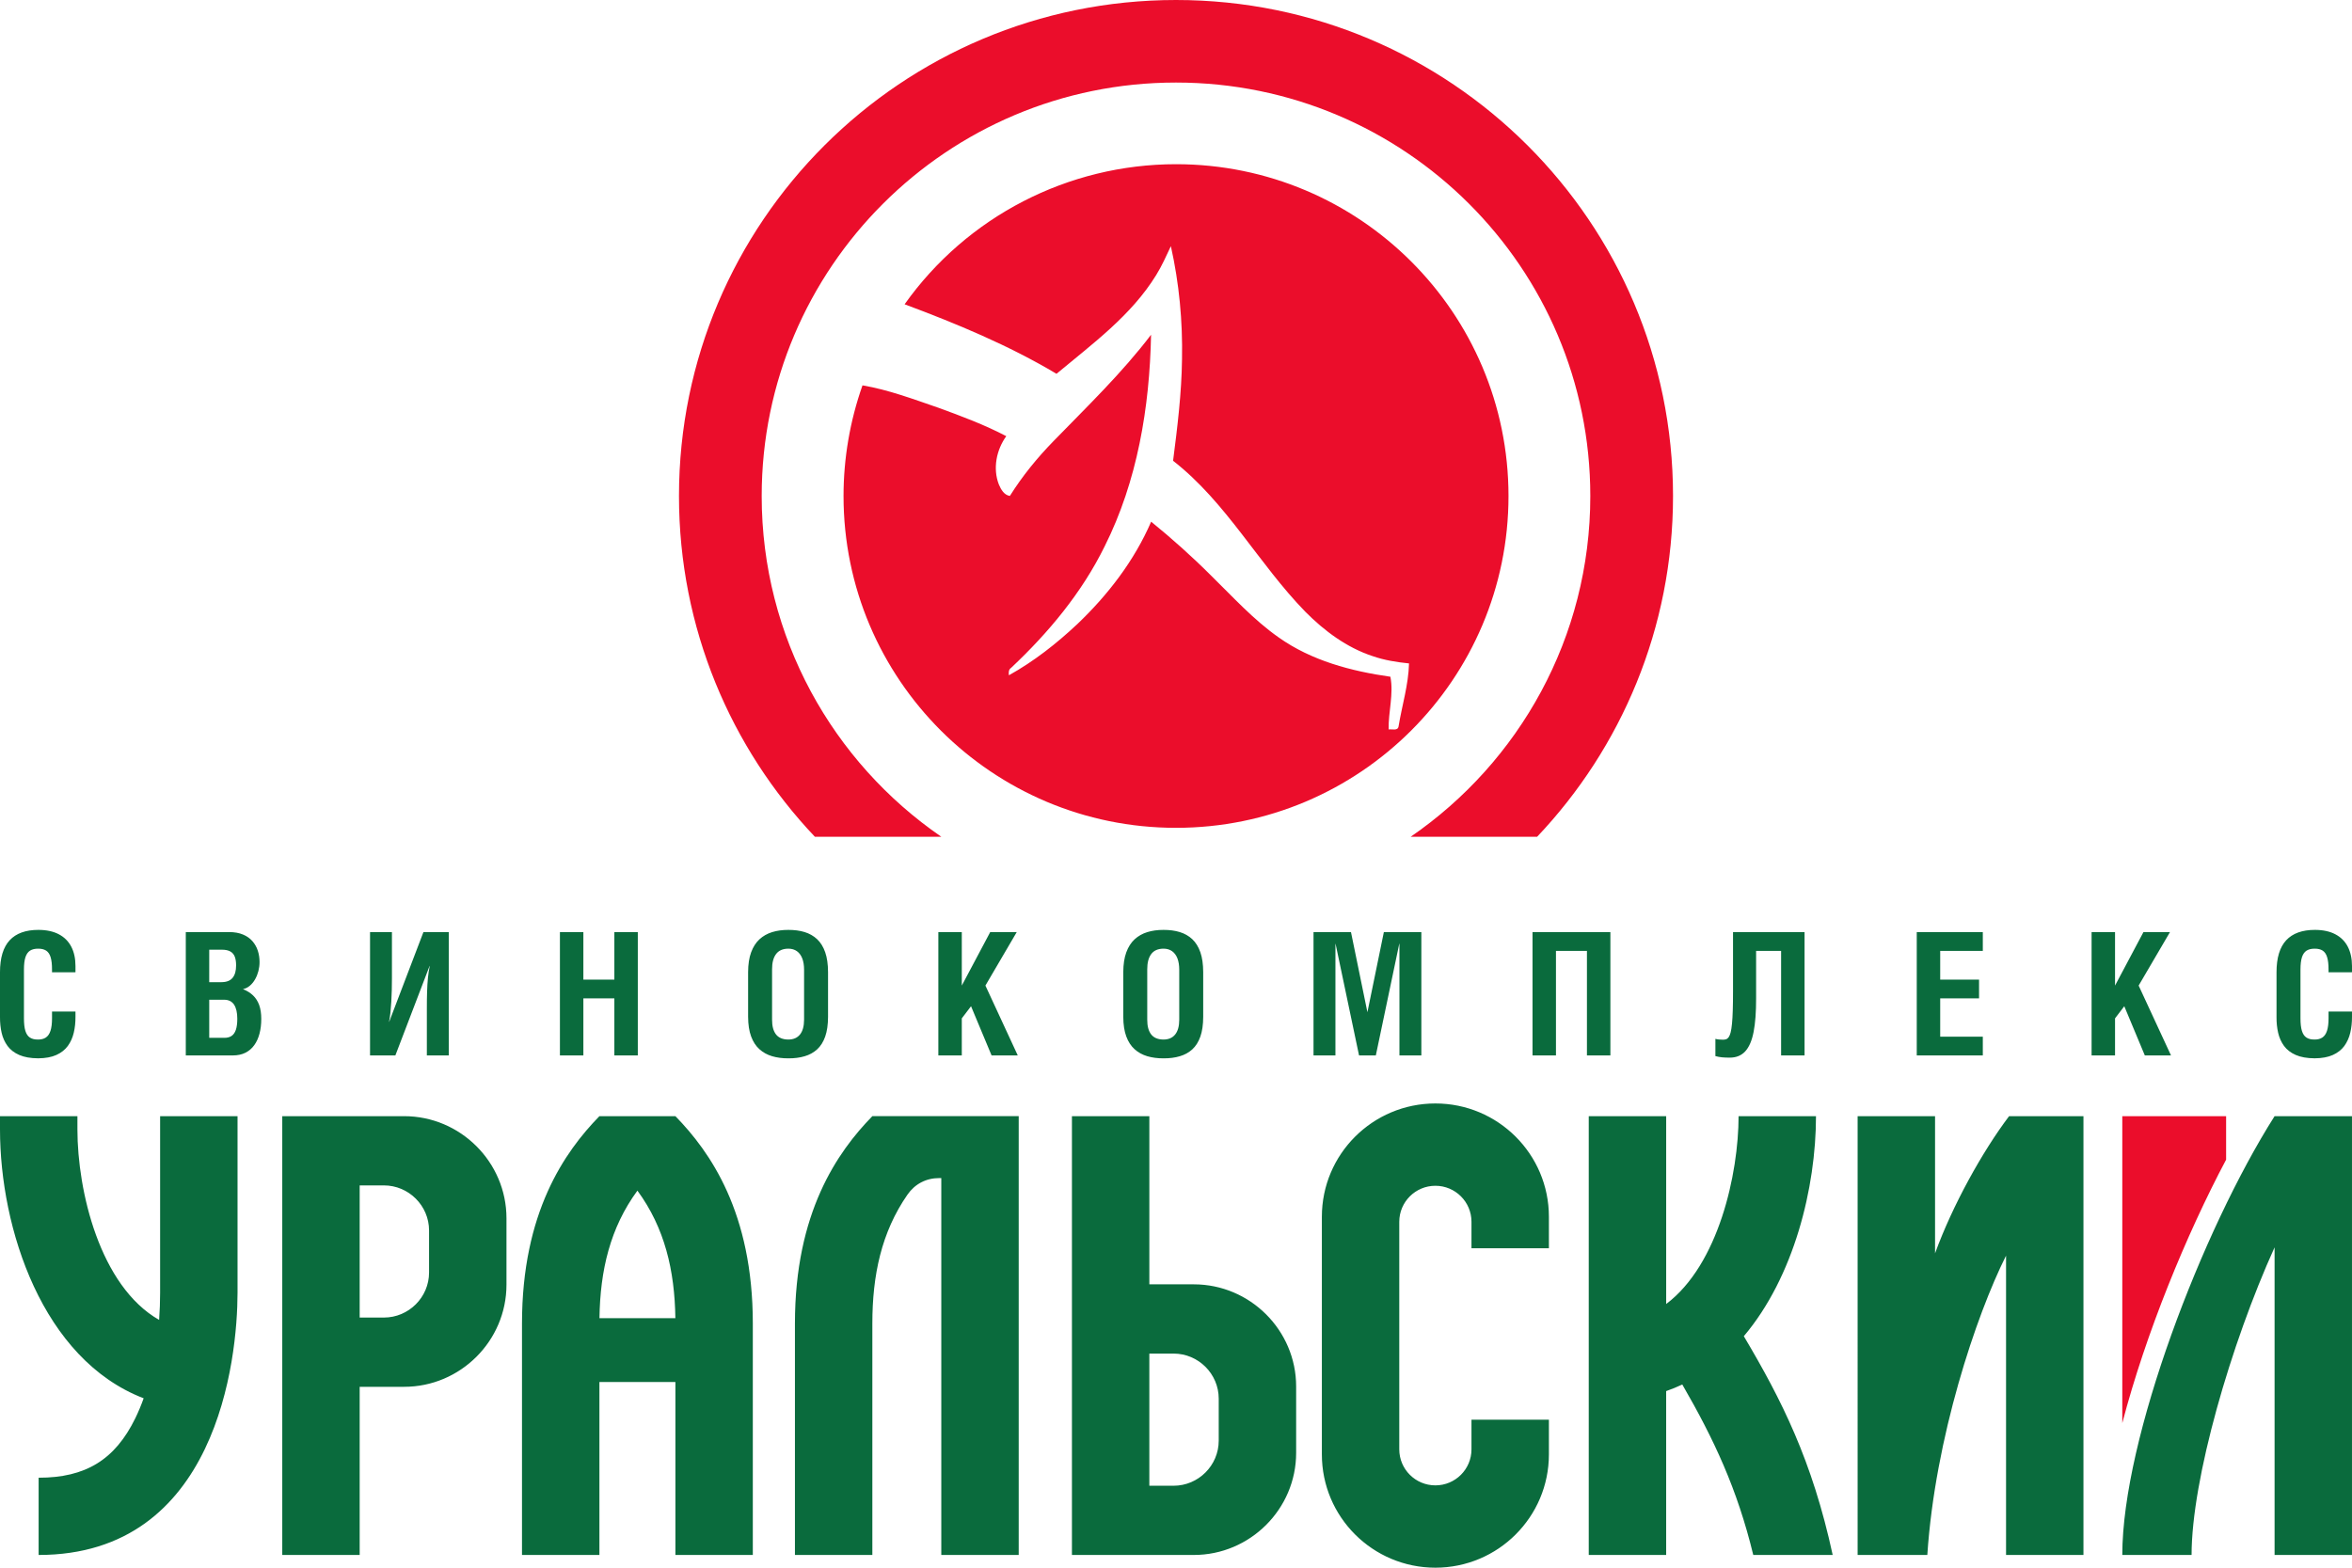 <?xml version="1.0" encoding="utf-8"?>
<!-- Generator: Adobe Illustrator 16.0.2, SVG Export Plug-In . SVG Version: 6.00 Build 0)  -->
<!DOCTYPE svg PUBLIC "-//W3C//DTD SVG 1.1//EN" "http://www.w3.org/Graphics/SVG/1.1/DTD/svg11.dtd">
<svg version="1.1" id="svg2" xmlns:svg="http://www.w3.org/2000/svg"
	 xmlns="http://www.w3.org/2000/svg" xmlns:xlink="http://www.w3.org/1999/xlink" x="0px" y="0px" width="300px" height="200px"
	 viewBox="0 0 300 200" enable-background="new 0 0 300 200" xml:space="preserve">
<g>
	<path fill="#0A6B3D" d="M236.943,142.397h9.875v17.498c2.244-6.164,6.051-13.007,9.444-17.498h9.485v55.979h-9.873v-38.186
		c-3.821,7.623-9.059,23.275-10.043,38.188h-8.889V142.397 M202.65,142.397h9.873v23.965c6.676-5.019,9.234-16.615,9.234-23.965
		h9.874c0,9.106-2.806,20.51-9.205,28.071c4.823,8.13,8.726,15.854,11.335,27.908h-10.13c-2.054-8.457-5.007-14.744-9.052-21.746
		c-0.666,0.313-1.35,0.596-2.058,0.841v20.905h-9.874v-55.979H202.65z M4.928,198.377v-9.854c5.961,0,9.729-2.265,12.332-7.591
		c0.395-0.811,0.749-1.661,1.063-2.544C5.406,173.425,0,156.729,0,144.085v-1.688h9.875v1.688c0,7.851,2.852,19.983,10.421,24.304
		c0.086-1.189,0.127-2.359,0.127-3.484v-22.507h9.875v22.507C30.297,173.47,27.652,198.377,4.928,198.377z M86.144,168.166
		c-0.088-6.104-1.365-11.534-4.841-16.27c-3.477,4.734-4.753,10.165-4.841,16.27H86.144z M76.456,142.397h9.693
		c4.45,4.568,9.874,12.291,9.874,26.462v29.52h-9.874v-22.063h-9.693v22.063h-9.875v-29.52
		C66.582,154.688,72.006,146.966,76.456,142.397z M129.937,142.397v55.979h-9.874v-48.08h-0.273c-1.663,0-3.094,0.748-4.042,2.113
		c-3.325,4.792-4.479,10.282-4.479,16.448v29.519h-9.874v-29.518c0-14.171,5.423-21.894,9.874-26.462H129.937z M197.564,155.229
		c0-7.98-6.484-14.453-14.479-14.453c-7.996,0-14.479,6.473-14.479,14.453v30.316c0,7.981,6.482,14.455,14.479,14.455
		c7.994,0,14.479-6.474,14.479-14.455v-4.426h-9.875v3.781c0,2.541-2.06,4.598-4.604,4.598c-2.547,0-4.606-2.059-4.606-4.598
		v-29.026c0-2.537,2.062-4.597,4.606-4.597c2.544,0,4.604,2.057,4.604,4.597v3.375h9.875V155.229z M146.599,189.545v-16.86h3.09
		c3.168,0,5.76,2.587,5.76,5.749v5.361c0,3.162-2.592,5.75-5.76,5.75H146.599z M136.726,198.377h15.544
		c7.181,0,13.054-5.862,13.054-13.027v-8.469c0-7.168-5.873-13.03-13.054-13.03h-5.67v-21.453h-9.874V198.377L136.726,198.377z
		 M290.126,142.397h9.873v55.979h-9.873V159.13c-5.578,12.322-10.587,29.599-10.587,39.247h-8.838
		C270.701,183.557,280.91,156.92,290.126,142.397z M45.877,151.23v16.859h3.089c3.168,0,5.761-2.587,5.761-5.749v-5.359
		c0-3.162-2.592-5.751-5.761-5.751H45.877z M36.003,142.397h15.544c7.179,0,13.054,5.862,13.054,13.029v8.468
		c0,7.167-5.875,13.031-13.054,13.031h-5.67v21.451h-9.874V142.397z"/>
	<path fill="#EB0D2B" d="M270.701,142.397v39.155c2.994-11.455,8.168-24.042,13.242-33.608v-5.547H270.701"/>
	<path fill="#0A6B3D" d="M300,124.036v-0.785c0-0.97-0.184-1.798-0.543-2.486s-0.892-1.214-1.594-1.58
		c-0.697-0.364-1.558-0.55-2.578-0.553c-1.627-0.004-2.854,0.437-3.676,1.321c-0.822,0.884-1.236,2.244-1.236,4.083v5.73
		c-0.004,0.705,0.063,1.369,0.207,1.998c0.146,0.629,0.396,1.188,0.752,1.674c0.357,0.485,0.855,0.872,1.488,1.149
		c0.637,0.281,1.444,0.422,2.42,0.43c0.928-0.008,1.703-0.147,2.317-0.426c0.619-0.278,1.106-0.664,1.463-1.149
		c0.356-0.49,0.611-1.054,0.761-1.689c0.148-0.634,0.223-1.31,0.219-2.028v-0.678h-2.99v0.853c0,0.671-0.066,1.205-0.197,1.604
		c-0.131,0.401-0.33,0.689-0.597,0.863c-0.267,0.175-0.597,0.259-0.996,0.254c-0.423,0.005-0.765-0.079-1.026-0.25
		c-0.267-0.171-0.459-0.458-0.582-0.855c-0.125-0.4-0.183-0.938-0.183-1.616v-6.212c0-0.656,0.063-1.181,0.188-1.572
		c0.127-0.388,0.324-0.668,0.59-0.838c0.27-0.168,0.611-0.252,1.033-0.248c0.422-0.004,0.761,0.08,1.022,0.248
		c0.258,0.17,0.451,0.45,0.567,0.838c0.119,0.393,0.183,0.916,0.179,1.572v0.35L300,124.036 M269.775,118.914h-2.99v15.734h2.99
		v-4.729l1.18-1.547l2.619,6.275h3.34l-4.127-8.912l3.996-6.822H273.4l-3.625,6.822V118.914L269.775,118.914z M244.484,118.914
		v15.734h8.426v-2.396h-5.435v-4.883h4.955v-2.396h-4.955v-3.661h5.435v-2.397L244.484,118.914L244.484,118.914z M221.049,118.914
		v7.54c0,0.948-0.012,1.763-0.033,2.441c-0.018,0.679-0.054,1.245-0.098,1.699c-0.045,0.458-0.098,0.82-0.168,1.098
		c-0.068,0.271-0.152,0.479-0.247,0.617c-0.095,0.134-0.204,0.228-0.327,0.271s-0.262,0.065-0.415,0.063
		c-0.183,0-0.36-0.012-0.538-0.029c-0.179-0.021-0.316-0.046-0.422-0.08v2.201c0.279,0.077,0.566,0.128,0.857,0.157
		c0.291,0.027,0.608,0.039,0.953,0.039c0.834,0.004,1.496-0.263,1.994-0.801c0.494-0.537,0.852-1.363,1.069-2.482
		c0.219-1.118,0.323-2.555,0.319-4.3v-6.037h3.188v13.337h2.992v-15.734H221.049z M195.475,118.914v15.734h2.99v-13.337h3.951
		v13.337h2.99v-15.734H195.475z M167.541,118.914v15.734h2.795v-14.23h0.021l2.99,14.23h2.141l2.99-14.252h0.021v14.252h2.795
		v-15.734h-4.782l-2.097,10.221l-2.096-10.221H167.541z M148.407,121.028c0.429,0,0.792,0.107,1.095,0.321
		c0.298,0.213,0.524,0.519,0.68,0.918c0.151,0.397,0.231,0.878,0.231,1.439v6.386c-0.002,0.831-0.178,1.46-0.521,1.886
		c-0.346,0.429-0.84,0.643-1.487,0.643c-0.706-0.003-1.23-0.221-1.568-0.648c-0.338-0.434-0.51-1.059-0.506-1.879v-6.429
		c-0.003-0.846,0.168-1.492,0.506-1.946C147.176,121.261,147.7,121.032,148.407,121.028z M143.276,124.015v5.709
		c0.003,0.986,0.131,1.822,0.381,2.499c0.251,0.679,0.604,1.224,1.063,1.634c0.459,0.415,0.997,0.708,1.622,0.894
		c0.627,0.183,1.314,0.271,2.064,0.269c0.76,0.004,1.453-0.082,2.069-0.266c0.624-0.178,1.155-0.471,1.603-0.878
		c0.442-0.407,0.789-0.951,1.029-1.631c0.24-0.684,0.359-1.521,0.363-2.521v-5.709c-0.004-0.999-0.123-1.847-0.363-2.532
		c-0.24-0.69-0.587-1.245-1.029-1.664c-0.447-0.417-0.979-0.722-1.603-0.911c-0.616-0.189-1.309-0.279-2.069-0.275
		c-0.75-0.004-1.437,0.091-2.064,0.282c-0.625,0.193-1.163,0.498-1.622,0.919c-0.458,0.426-0.812,0.979-1.063,1.667
		C143.407,122.187,143.28,123.026,143.276,124.015z M122.678,118.914h-2.991v15.734h2.991v-4.729l1.179-1.547l2.62,6.275h3.34
		l-4.126-8.912l3.996-6.822h-3.384l-3.624,6.822L122.678,118.914L122.678,118.914z M100.553,121.028
		c0.429,0,0.792,0.107,1.095,0.321c0.298,0.213,0.524,0.519,0.68,0.918c0.153,0.397,0.233,0.878,0.233,1.439v6.386
		c-0.003,0.831-0.179,1.46-0.521,1.886c-0.346,0.429-0.841,0.643-1.488,0.643c-0.706-0.003-1.23-0.221-1.569-0.648
		c-0.338-0.434-0.509-1.059-0.505-1.879v-6.429c-0.004-0.846,0.167-1.492,0.505-1.946
		C99.323,121.261,99.847,121.032,100.553,121.028z M95.422,124.015v5.709c0.004,0.986,0.131,1.822,0.383,2.499
		c0.25,0.679,0.604,1.224,1.063,1.634c0.458,0.415,0.997,0.708,1.622,0.894c0.626,0.183,1.314,0.271,2.064,0.269
		c0.76,0.004,1.451-0.082,2.07-0.266c0.622-0.178,1.153-0.471,1.601-0.878c0.444-0.407,0.79-0.951,1.029-1.631
		c0.24-0.684,0.36-1.521,0.364-2.521v-5.709c-0.003-0.999-0.124-1.847-0.364-2.532c-0.24-0.69-0.585-1.245-1.029-1.664
		c-0.448-0.417-0.979-0.722-1.601-0.911c-0.619-0.189-1.31-0.279-2.07-0.275c-0.75-0.004-1.438,0.091-2.064,0.282
		c-0.625,0.193-1.164,0.498-1.622,0.919c-0.458,0.426-0.812,0.979-1.063,1.667C95.553,122.187,95.426,123.026,95.422,124.015z
		 M74.41,118.914h-2.991v15.734h2.991v-7.279h3.952v7.279h2.991v-15.734h-2.991v6.06H74.41V118.914z M47.199,118.914v15.734h3.23
		l4.366-11.419h0.021c-0.102,0.468-0.177,0.974-0.232,1.515c-0.051,0.541-0.091,1.137-0.109,1.787
		c-0.022,0.649-0.029,1.373-0.029,2.168v5.949h2.794v-15.734h-3.231l-4.366,11.441h-0.022c0.069-0.33,0.131-0.716,0.178-1.155
		c0.047-0.442,0.084-0.911,0.113-1.412c0.029-0.497,0.051-1.002,0.062-1.515c0.011-0.515,0.018-1.003,0.018-1.476v-5.885
		L47.199,118.914L47.199,118.914z M23.698,134.648h6.025c0.607-0.004,1.135-0.12,1.586-0.346c0.451-0.229,0.826-0.549,1.125-0.968
		c0.298-0.412,0.52-0.907,0.668-1.473c0.15-0.567,0.223-1.196,0.223-1.878c0-0.68-0.087-1.266-0.262-1.755
		c-0.175-0.486-0.434-0.896-0.779-1.229c-0.345-0.334-0.778-0.604-1.295-0.81c0.327-0.069,0.623-0.214,0.884-0.438
		c0.262-0.221,0.484-0.498,0.666-0.819c0.186-0.323,0.324-0.677,0.422-1.051c0.095-0.377,0.145-0.756,0.145-1.138
		c0-0.503-0.068-0.987-0.217-1.444c-0.146-0.457-0.375-0.863-0.685-1.224c-0.313-0.36-0.712-0.644-1.208-0.85
		c-0.491-0.208-1.084-0.313-1.775-0.317h-5.523V134.648z M26.688,127.543h1.921c0.556,0.004,0.971,0.216,1.248,0.628
		c0.272,0.418,0.411,1.016,0.411,1.791c0,0.585-0.063,1.058-0.182,1.416c-0.124,0.36-0.306,0.621-0.553,0.785
		c-0.244,0.163-0.554,0.243-0.924,0.24h-1.921V127.543z M26.688,121.16h1.616c0.447,0,0.804,0.072,1.073,0.225
		c0.266,0.148,0.455,0.37,0.571,0.67c0.112,0.297,0.171,0.667,0.167,1.109c0.003,0.68-0.143,1.206-0.437,1.573
		c-0.295,0.37-0.768,0.559-1.419,0.563h-1.572L26.688,121.16L26.688,121.16z M9.627,124.036v-0.785c0-0.97-0.182-1.798-0.542-2.486
		c-0.36-0.688-0.891-1.214-1.594-1.58c-0.698-0.364-1.557-0.55-2.579-0.553c-1.626-0.004-2.853,0.437-3.675,1.321
		C0.414,120.837,0,122.197,0,124.036v5.73c-0.003,0.705,0.066,1.369,0.208,1.998c0.145,0.629,0.396,1.188,0.753,1.674
		c0.357,0.485,0.855,0.872,1.488,1.149c0.638,0.281,1.445,0.422,2.42,0.43c0.927-0.008,1.703-0.147,2.317-0.426
		c0.619-0.278,1.106-0.664,1.463-1.149c0.356-0.49,0.611-1.054,0.76-1.689c0.15-0.634,0.222-1.31,0.218-2.028v-0.678H6.636v0.853
		c0,0.671-0.065,1.205-0.196,1.604c-0.131,0.401-0.332,0.689-0.598,0.863c-0.266,0.175-0.596,0.259-0.997,0.254
		c-0.421,0.005-0.764-0.079-1.026-0.25c-0.266-0.171-0.458-0.458-0.582-0.855c-0.124-0.4-0.182-0.938-0.182-1.616v-6.212
		c0-0.656,0.062-1.181,0.189-1.572c0.128-0.388,0.324-0.668,0.589-0.838c0.27-0.168,0.612-0.252,1.034-0.248
		c0.421-0.004,0.76,0.08,1.021,0.248c0.259,0.17,0.451,0.45,0.568,0.838c0.121,0.393,0.182,0.916,0.178,1.572v0.35L9.627,124.036
		L9.627,124.036z"/>
	<path fill="#EB0D2B" d="M150,0c35.007,0,63.396,28.338,63.396,63.281c0,16.835-6.592,32.136-17.337,43.474h-16.131
		c13.841-9.513,22.917-25.437,22.917-43.474c0-29.128-23.664-52.75-52.845-52.75c-29.18,0-52.845,23.623-52.845,52.75
		c0,18.038,9.077,33.961,22.917,43.474h-16.13C93.197,95.417,86.605,80.116,86.605,63.281C86.605,28.338,114.994,0,150,0
		 M115.384,38.819c6.651,2.482,13.249,5.22,19.375,8.869c4.562-3.813,9.527-7.423,12.704-12.583
		c0.735-1.175,1.287-2.449,1.883-3.699c1.058,4.722,1.513,9.577,1.421,14.415c-0.051,4.343-0.588,8.659-1.139,12.962
		c6.805,5.304,10.913,13.158,16.882,19.275c2.424,2.442,5.269,4.557,8.553,5.642c1.503,0.527,3.083,0.776,4.66,0.937
		c-0.069,2.729-0.892,5.34-1.331,8.012c-0.078,0.635-0.854,0.335-1.271,0.41c-0.047-2.244,0.66-4.49,0.226-6.723
		c-5.003-0.711-10.067-2.047-14.254-5.019c-3.202-2.245-5.84-5.169-8.628-7.896c-2.424-2.425-4.979-4.707-7.634-6.866
		c-2.151,4.978-5.514,9.34-9.403,13.05c-2.66,2.5-5.556,4.774-8.742,6.545c-0.042-0.359-0.044-0.736,0.29-0.955
		c4.754-4.471,9.015-9.579,11.917-15.481c4.178-8.329,5.746-17.744,5.926-27.009c-3.727,4.902-8.167,9.168-12.44,13.568
		c-2.083,2.136-3.979,4.46-5.568,6.995c-0.732-0.108-1.139-0.827-1.403-1.453c-0.798-2.045-0.314-4.422,0.943-6.172
		c-2.784-1.459-5.731-2.558-8.677-3.632c-3.176-1.089-6.352-2.287-9.662-2.849c-1.596,4.53-2.418,9.311-2.418,14.117
		c0,23.375,18.99,42.332,42.407,42.332S192.41,86.655,192.41,63.28s-18.991-42.332-42.409-42.332
		C136.243,20.95,123.336,27.616,115.384,38.819z"/>
</g>
</svg>
